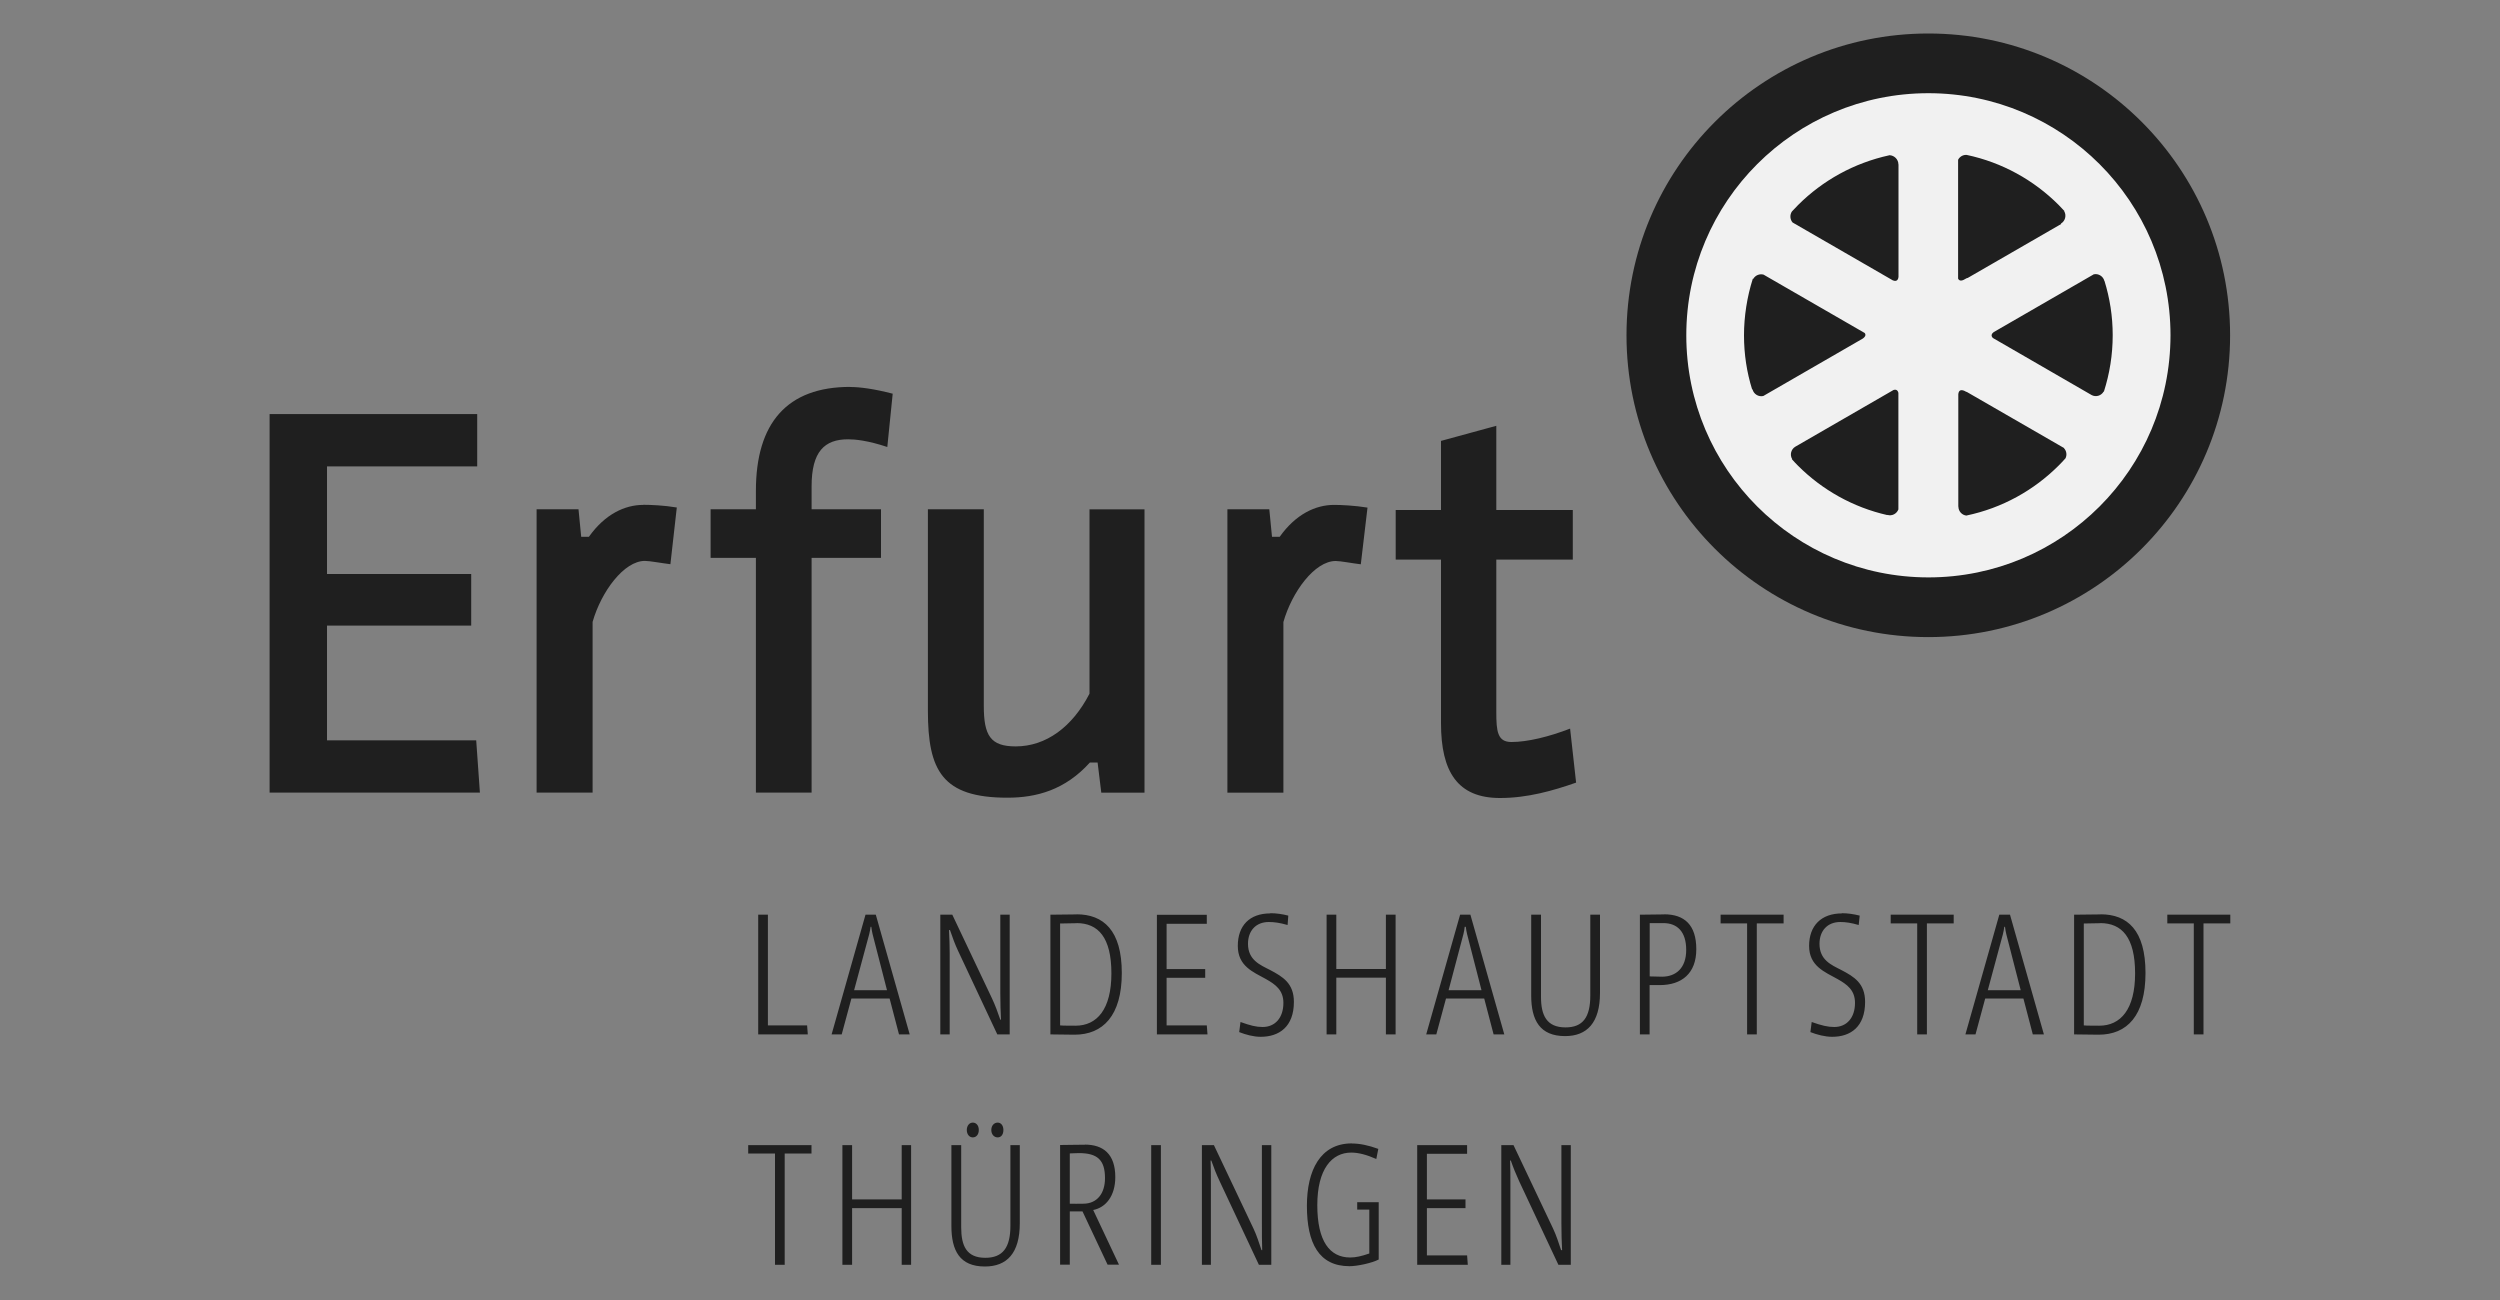 <?xml version="1.0" encoding="UTF-8"?>
<svg xmlns="http://www.w3.org/2000/svg" xmlns:xlink="http://www.w3.org/1999/xlink" id="uuid-07a29c26-93e6-4fe7-93f9-cfadfcb3881b" data-name="Ebene 1" width="250" height="130" viewBox="0 0 250 130">
  <rect x="0" y="0" width="250" height="130" fill="#808080" stroke="none"/>
  <defs>
    <clipPath id="uuid-cb77f911-127e-44d1-b8f9-615683e6452c">
      <rect x="26.96" y="3.35" width="196.07" height="123.29" fill="none"></rect>
    </clipPath>
  </defs>
  <g clip-path="url(#uuid-cb77f911-127e-44d1-b8f9-615683e6452c)">
    <path d="M223.01,33.53c0,16.67-13.51,30.18-30.18,30.18s-30.18-13.51-30.18-30.18,13.51-30.18,30.18-30.18,30.18,13.51,30.18,30.18" fill="#1f1f1f"></path>
    <path d="M192.84,9.32c-13.37,0-24.21,10.84-24.21,24.21,0,13.37,10.84,24.2,24.21,24.21,13.37,0,24.2-10.83,24.21-24.21,0-13.37-10.84-24.2-24.21-24.21M211.27,33.53c0,1.96-.31,3.85-.88,5.63h-.03c-.24.42-.77.57-1.19.35l-9.88-5.71c-.25-.25-.09-.46.08-.59l10.01-5.78c.47-.1.94.2,1.06.67h.01c.53,1.71.82,3.53.82,5.42M206.44,21.09l-.02.03c.25.43.1.99-.33,1.24l.03.04-9.34,5.39c-.06,0-.14.04-.26.11-.43.27-.62.15-.71-.04v-11.88c.16-.32.5-.51.85-.49,3.55.75,6.72,2.52,9.2,5,.19.2.38.4.57.6M188.92,15.52h.01c.5.01.91.42.91.92h.01s0,11.25,0,11.25c-.05.45-.34.44-.56.35l-10.03-5.79c-.27-.31-.29-.77-.07-1.1.2-.22.4-.43.61-.64,2.46-2.46,5.6-4.21,9.12-4.98M175.28,27.88h.05c.21-.36.63-.52,1.02-.42l10.12,5.84c.18.23-.01.43-.18.55l-9.96,5.75c-.48.11-.96-.19-1.08-.67h-.04c-.53-1.7-.81-3.51-.81-5.4s.31-3.87.88-5.65M179.19,45.93l.02-.03c-.25-.43-.1-.98.32-1.23l9.82-5.67c.32-.1.44.09.49.28v11.66c-.17.44-.64.69-1.1.55v.02c-3.44-.78-6.52-2.52-8.94-4.94-.21-.21-.41-.42-.6-.64M196.66,51.56c-.46-.04-.82-.43-.82-.9h-.01s0-11.23,0-11.23c.07-.77.81-.23.81-.23v-.03l9.76,5.63v.02c.26.28.31.69.15,1.01-.22.25-.45.49-.68.72-2.48,2.48-5.65,4.25-9.21,5" fill="#f1f1f1"></path>
    <path d="M64.32,50.49c-1.83,0-3.82.92-5.43,3.19h-.77l-.27-2.75h-4.19v28.33h5.6v-17.07c.86-3.02,3.13-6.1,5.23-6.1.49,0,1.69.23,2.55.33l.64-5.67c-1.29-.22-2.65-.27-3.35-.27M26.96,41.4v37.86h21.03l-.37-5.23h-14.92v-11.47h14.42v-5.16h-14.42v-10.76h15.02v-5.23h-20.76Z" fill="#1f1f1f"></path>
    <path d="M107.88,115.31c1.84,0,2.62.66,2.62,2.51,0,1.51-.78,2.55-2.18,2.55-.51,0-.95.02-1.34,0v-5.03c.29,0,.6-.03.91-.03ZM150.13,114.51v11.97h.91v-8.08c0-.8,0-1.58-.03-2.35h.07c.24.7.52,1.38.84,2.08l3.92,8.35h1.24v-11.97h-.94v7.78c0,1.11.03,1.93.07,2.72h-.1c-.24-.7-.46-1.43-.8-2.15l-3.96-8.35h-1.21ZM141.72,114.51v11.97h5.06l-.07-.94h-4.02v-4.73h3.86v-.87h-3.86v-4.56h4.02v-.87h-5ZM120.19,114.51v11.97h.9v-8.08c0-.8,0-1.58-.03-2.35h.07c.24.7.51,1.38.84,2.08l3.92,8.35h1.24v-11.97h-.94v7.78c0,1.11,0,1.93.03,2.72h-.07c-.24-.7-.46-1.43-.8-2.15l-3.96-8.35h-1.21ZM115.12,126.48h.97v-11.97h-.97v11.97ZM95.14,114.51v8.08c0,2.47.83,4.06,3.35,4.06,2.2,0,3.49-1.33,3.49-4.33v-7.81h-.94v8.08c0,2.19-.78,3.19-2.51,3.19-1.89,0-2.41-1.21-2.41-3.05v-8.22h-.97ZM84.24,114.51v11.97h.97v-5.67h4.96v5.67h.94v-11.97h-.94v5.43h-4.96v-5.43h-.97ZM74.82,114.51v.84h2.68v11.13h.97v-11.13h2.68v-.84h-6.34ZM108.49,114.47c-.95,0-1.72.03-2.48.03v11.97h.97v-5.33h1.27l2.51,5.33h1.14l-2.58-5.47c1.24-.24,2.21-1.38,2.21-3.29,0-2.33-1.23-3.25-3.05-3.25M135.18,114.34c-3.16,0-4.49,2.71-4.49,6.24,0,3.73,1.19,6.04,4.26,6.04.78,0,2.24-.31,2.92-.67v-5.73h-2.15v.74h1.21v4.39c-.78.27-1.35.4-1.91.4-2.04,0-3.29-1.61-3.29-5.23s1.46-5.26,3.39-5.26c.73,0,1.53.21,2.51.64l.2-1.01c-.99-.36-1.85-.54-2.65-.54ZM99.77,112.26c-.36,0-.64.3-.64.74s.28.74.64.74c.34,0,.57-.28.57-.74s-.25-.74-.57-.74M97.28,112.26c-.34,0-.6.3-.6.74s.26.74.6.74.6-.28.6-.74-.26-.74-.6-.74M200.43,92.68h.07c.03.24.07.5.13.74l1.44,5.6h-3.29l1.51-5.6c.07-.24.1-.5.14-.74M146.48,92.68h.1c.03.24.07.5.13.74l1.44,5.6h-3.29l1.48-5.6c.07-.24.1-.5.13-.74M87.06,92.68h.07c.03.24.07.5.13.74l1.44,5.6h-3.29l1.51-5.6c.07-.24.1-.5.14-.74ZM210.02,92.31c2.18,0,3.49,1.44,3.49,5.03s-1.44,5.23-3.59,5.23c-.19,0-1.37,0-1.54-.03v-10.19c.17,0,1.4-.03,1.64-.03ZM164.96,92.31h1.38c1.36,0,2.28.83,2.28,2.68s-1.05,2.67-2.41,2.68c-.14,0-.82-.02-1.24-.03v-5.33ZM107.65,92.31c2.18,0,3.49,1.44,3.49,5.03s-1.44,5.23-3.59,5.23c-.19,0-1.37,0-1.54-.03v-10.19c.17,0,1.41-.03,1.64-.03ZM216.73,91.47v.87h2.65v11.1h.97v-11.1h2.68v-.87h-6.3ZM199.93,91.47l-3.39,11.97h1.01l.97-3.59h3.82l.94,3.59h1.11l-3.39-11.97h-1.07ZM189.07,91.47v.87h2.65v11.1h.97v-11.1h2.68v-.87h-6.3ZM172.06,91.47v.87h2.65v11.1h.97v-11.1h2.68v-.87h-6.3ZM153.12,91.47v8.08c0,2.47.87,4.06,3.39,4.06,2.19,0,3.49-1.33,3.49-4.33v-7.81h-.97v8.08c0,2.19-.75,3.19-2.48,3.19-1.89,0-2.45-1.21-2.45-3.05v-8.22h-.97ZM146.01,91.47l-3.39,11.97h1.01l.97-3.59h3.82l.94,3.59h1.07l-3.39-11.97h-1.04ZM132.66,91.47v11.97h.97v-5.67h4.96v5.67h.97v-11.97h-.97v5.43h-4.96v-5.43h-.97ZM115.69,91.47v11.97h5.06l-.07-.9h-4.02v-4.76h3.86v-.87h-3.86v-4.53h4.02v-.9h-5ZM94.03,91.47v11.97h.94v-8.08c0-.8-.03-1.58-.07-2.35h.1c.24.7.48,1.38.81,2.08l3.92,8.35h1.24v-11.97h-.94v7.78c0,1.1.03,1.93.07,2.72h-.07c-.24-.7-.5-1.43-.84-2.15l-3.96-8.35h-1.21ZM86.55,91.47l-3.39,11.97h1.01l.97-3.59h3.82l.94,3.59h1.07l-3.39-11.97h-1.04ZM75.82,91.47v11.97h4.96l-.07-.9h-3.92v-11.07h-.97ZM210.06,91.44c-.51,0-2.29.03-2.65.03v11.97c.34,0,1.99.03,2.45.03,2.84,0,4.69-1.9,4.69-6.17s-1.8-5.87-4.49-5.87M166.4,91.44c-.41,0-2.07.02-2.41.03v11.97h.97v-4.93h1.01c2.2,0,3.66-1.16,3.66-3.59s-1.19-3.49-3.22-3.49M107.65,91.44c-.51,0-2.26.03-2.61.03v11.97c.34,0,1.95.03,2.41.03,2.84,0,4.73-1.9,4.73-6.17s-1.84-5.87-4.53-5.87M184.2,91.34c-2.08,0-3.29,1.23-3.29,3.25s1.56,2.6,2.85,3.32c.94.53,1.74,1.1,1.74,2.38,0,1.48-.82,2.41-2.08,2.41-.65,0-1.26-.15-2.25-.5l-.13,1.01c.66.26,1.46.47,2.18.47,1.84,0,3.29-1,3.29-3.49,0-1.86-1.1-2.52-2.38-3.19-1-.51-2.18-1-2.18-2.62,0-1.29.78-2.18,2.08-2.18.54,0,1.08.08,1.84.3l.1-.94c-.6-.15-1.2-.24-1.78-.24ZM127.03,91.34c-2.08,0-3.25,1.23-3.25,3.25s1.52,2.6,2.82,3.32c.94.53,1.74,1.1,1.74,2.38,0,1.48-.82,2.41-2.08,2.41-.65,0-1.23-.15-2.21-.5l-.13,1.01c.66.26,1.43.47,2.15.47,1.84,0,3.32-1,3.32-3.49,0-1.86-1.11-2.52-2.38-3.19-1-.51-2.21-1-2.21-2.62,0-1.29.78-2.18,2.08-2.18.55,0,1.11.08,1.88.3l.07-.94c-.59-.15-1.2-.24-1.78-.24ZM92.79,50.93v20.15c0,5.98,1.43,8.69,7.95,8.69,2.91,0,5.77-.77,8.25-3.52h.77l.37,3.02h4.32v-28.34h-5.5v18.44c-1.72,3.34-4.36,5.27-7.38,5.27-2.53,0-3.19-1.09-3.19-4.06v-19.65h-5.6ZM133.4,50.49c-1.83,0-3.82.92-5.43,3.19h-.77l-.27-2.75h-4.19v28.34h5.6v-17.07c.86-3.02,3.13-6.1,5.23-6.1.49,0,1.65.23,2.51.33l.67-5.67c-1.29-.21-2.65-.27-3.35-.27M149.63,42.58l-5.53,1.51v6.91h-4.53v4.96h4.53v16.36c0,4.85,1.65,7.48,5.9,7.48,2.75,0,5.3-.73,7.61-1.54l-.6-5.4c-2.1.81-4.25,1.34-5.87,1.34-1.4,0-1.51-1.08-1.51-3.02v-15.22h7.65v-4.96h-7.65v-8.42ZM85.01,38.69c-6.3,0-9.42,3.61-9.42,10.39v1.85h-4.53v4.86h4.53v23.47h5.57v-23.47h6.94v-4.86h-6.94v-2.31c0-3.45,1.28-4.69,3.65-4.69.7,0,1.98.12,3.92.77l.54-5.33c-1.88-.49-3.29-.67-4.26-.67" fill="#1f1f1f"></path>
  </g>
</svg>
